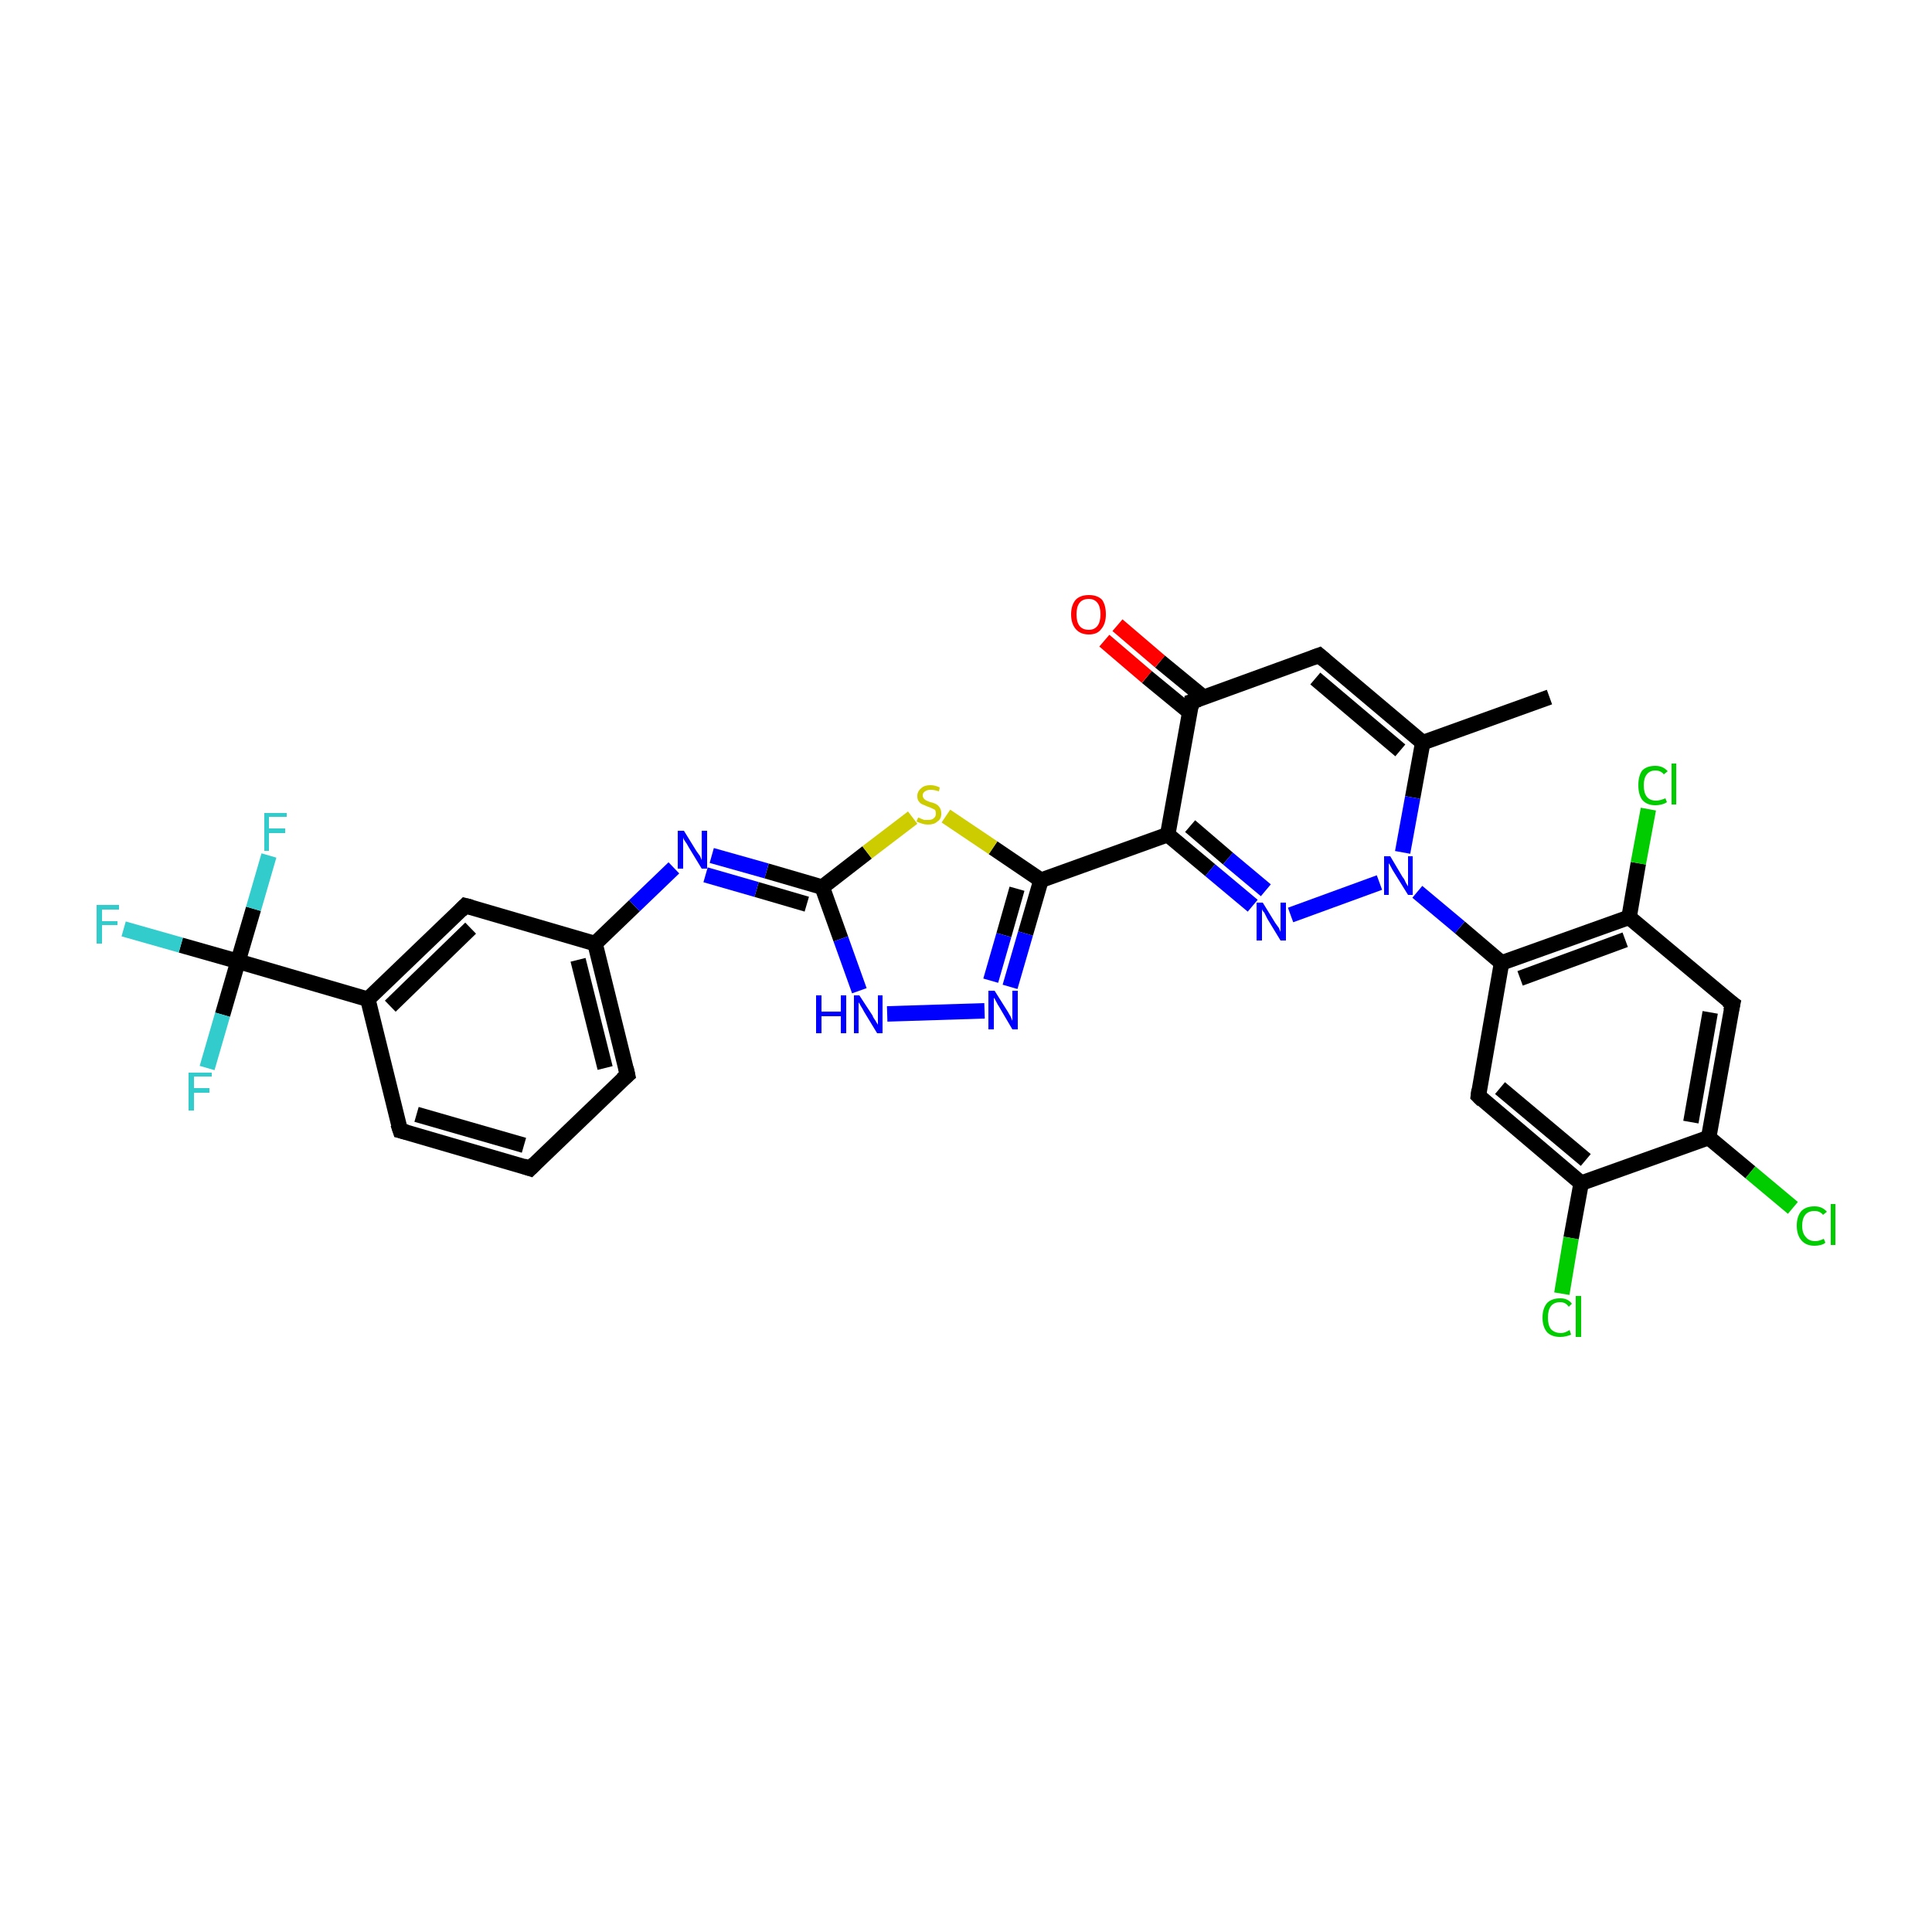 <?xml version='1.0' encoding='iso-8859-1'?>
<svg version='1.1' baseProfile='full'
              xmlns='http://www.w3.org/2000/svg'
                      xmlns:rdkit='http://www.rdkit.org/xml'
                      xmlns:xlink='http://www.w3.org/1999/xlink'
                  xml:space='preserve'
width='250px' height='250px' viewBox='0 0 250 250'>
<!-- END OF HEADER -->
<rect style='opacity:1.0;fill:#FFFFFF;stroke:none' width='250.0' height='250.0' x='0.0' y='0.0'> </rect>
<path class='bond-0 atom-0 atom-8' d='M 200.5,90.2 L 184.1,96.1' style='fill:none;fill-rule:evenodd;stroke:#000000;stroke-width:2.0px;stroke-linecap:butt;stroke-linejoin:miter;stroke-opacity:1' />
<path class='bond-1 atom-1 atom-2' d='M 68.6,151.2 L 51.8,146.3' style='fill:none;fill-rule:evenodd;stroke:#000000;stroke-width:2.0px;stroke-linecap:butt;stroke-linejoin:miter;stroke-opacity:1' />
<path class='bond-1 atom-1 atom-2' d='M 67.8,148.2 L 53.9,144.2' style='fill:none;fill-rule:evenodd;stroke:#000000;stroke-width:2.0px;stroke-linecap:butt;stroke-linejoin:miter;stroke-opacity:1' />
<path class='bond-2 atom-1 atom-3' d='M 68.6,151.2 L 81.2,139.1' style='fill:none;fill-rule:evenodd;stroke:#000000;stroke-width:2.0px;stroke-linecap:butt;stroke-linejoin:miter;stroke-opacity:1' />
<path class='bond-3 atom-2 atom-9' d='M 51.8,146.3 L 47.6,129.3' style='fill:none;fill-rule:evenodd;stroke:#000000;stroke-width:2.0px;stroke-linecap:butt;stroke-linejoin:miter;stroke-opacity:1' />
<path class='bond-4 atom-3 atom-10' d='M 81.2,139.1 L 77.0,122.1' style='fill:none;fill-rule:evenodd;stroke:#000000;stroke-width:2.0px;stroke-linecap:butt;stroke-linejoin:miter;stroke-opacity:1' />
<path class='bond-4 atom-3 atom-10' d='M 78.3,138.2 L 74.8,124.2' style='fill:none;fill-rule:evenodd;stroke:#000000;stroke-width:2.0px;stroke-linecap:butt;stroke-linejoin:miter;stroke-opacity:1' />
<path class='bond-5 atom-4 atom-8' d='M 170.7,84.8 L 184.1,96.1' style='fill:none;fill-rule:evenodd;stroke:#000000;stroke-width:2.0px;stroke-linecap:butt;stroke-linejoin:miter;stroke-opacity:1' />
<path class='bond-5 atom-4 atom-8' d='M 170.2,87.8 L 181.2,97.1' style='fill:none;fill-rule:evenodd;stroke:#000000;stroke-width:2.0px;stroke-linecap:butt;stroke-linejoin:miter;stroke-opacity:1' />
<path class='bond-6 atom-4 atom-15' d='M 170.7,84.8 L 154.2,90.8' style='fill:none;fill-rule:evenodd;stroke:#000000;stroke-width:2.0px;stroke-linecap:butt;stroke-linejoin:miter;stroke-opacity:1' />
<path class='bond-7 atom-5 atom-9' d='M 60.2,117.2 L 47.6,129.3' style='fill:none;fill-rule:evenodd;stroke:#000000;stroke-width:2.0px;stroke-linecap:butt;stroke-linejoin:miter;stroke-opacity:1' />
<path class='bond-7 atom-5 atom-9' d='M 60.9,120.1 L 50.5,130.2' style='fill:none;fill-rule:evenodd;stroke:#000000;stroke-width:2.0px;stroke-linecap:butt;stroke-linejoin:miter;stroke-opacity:1' />
<path class='bond-8 atom-5 atom-10' d='M 60.2,117.2 L 77.0,122.1' style='fill:none;fill-rule:evenodd;stroke:#000000;stroke-width:2.0px;stroke-linecap:butt;stroke-linejoin:miter;stroke-opacity:1' />
<path class='bond-9 atom-6 atom-11' d='M 224.2,129.9 L 221.1,147.2' style='fill:none;fill-rule:evenodd;stroke:#000000;stroke-width:2.0px;stroke-linecap:butt;stroke-linejoin:miter;stroke-opacity:1' />
<path class='bond-9 atom-6 atom-11' d='M 221.3,131.0 L 218.8,145.2' style='fill:none;fill-rule:evenodd;stroke:#000000;stroke-width:2.0px;stroke-linecap:butt;stroke-linejoin:miter;stroke-opacity:1' />
<path class='bond-10 atom-6 atom-13' d='M 224.2,129.9 L 210.8,118.7' style='fill:none;fill-rule:evenodd;stroke:#000000;stroke-width:2.0px;stroke-linecap:butt;stroke-linejoin:miter;stroke-opacity:1' />
<path class='bond-11 atom-7 atom-12' d='M 191.3,141.8 L 204.6,153.1' style='fill:none;fill-rule:evenodd;stroke:#000000;stroke-width:2.0px;stroke-linecap:butt;stroke-linejoin:miter;stroke-opacity:1' />
<path class='bond-11 atom-7 atom-12' d='M 194.1,140.8 L 205.2,150.1' style='fill:none;fill-rule:evenodd;stroke:#000000;stroke-width:2.0px;stroke-linecap:butt;stroke-linejoin:miter;stroke-opacity:1' />
<path class='bond-12 atom-7 atom-14' d='M 191.3,141.8 L 194.3,124.6' style='fill:none;fill-rule:evenodd;stroke:#000000;stroke-width:2.0px;stroke-linecap:butt;stroke-linejoin:miter;stroke-opacity:1' />
<path class='bond-13 atom-8 atom-30' d='M 184.1,96.1 L 182.8,103.2' style='fill:none;fill-rule:evenodd;stroke:#000000;stroke-width:2.0px;stroke-linecap:butt;stroke-linejoin:miter;stroke-opacity:1' />
<path class='bond-13 atom-8 atom-30' d='M 182.8,103.2 L 181.5,110.3' style='fill:none;fill-rule:evenodd;stroke:#0000FF;stroke-width:2.0px;stroke-linecap:butt;stroke-linejoin:miter;stroke-opacity:1' />
<path class='bond-14 atom-9 atom-19' d='M 47.6,129.3 L 30.8,124.4' style='fill:none;fill-rule:evenodd;stroke:#000000;stroke-width:2.0px;stroke-linecap:butt;stroke-linejoin:miter;stroke-opacity:1' />
<path class='bond-15 atom-10 atom-26' d='M 77.0,122.1 L 82.1,117.2' style='fill:none;fill-rule:evenodd;stroke:#000000;stroke-width:2.0px;stroke-linecap:butt;stroke-linejoin:miter;stroke-opacity:1' />
<path class='bond-15 atom-10 atom-26' d='M 82.1,117.2 L 87.2,112.3' style='fill:none;fill-rule:evenodd;stroke:#0000FF;stroke-width:2.0px;stroke-linecap:butt;stroke-linejoin:miter;stroke-opacity:1' />
<path class='bond-16 atom-11 atom-12' d='M 221.1,147.2 L 204.6,153.1' style='fill:none;fill-rule:evenodd;stroke:#000000;stroke-width:2.0px;stroke-linecap:butt;stroke-linejoin:miter;stroke-opacity:1' />
<path class='bond-17 atom-11 atom-20' d='M 221.1,147.2 L 226.5,151.7' style='fill:none;fill-rule:evenodd;stroke:#000000;stroke-width:2.0px;stroke-linecap:butt;stroke-linejoin:miter;stroke-opacity:1' />
<path class='bond-17 atom-11 atom-20' d='M 226.5,151.7 L 232.0,156.3' style='fill:none;fill-rule:evenodd;stroke:#00CC00;stroke-width:2.0px;stroke-linecap:butt;stroke-linejoin:miter;stroke-opacity:1' />
<path class='bond-18 atom-12 atom-21' d='M 204.6,153.1 L 203.3,160.2' style='fill:none;fill-rule:evenodd;stroke:#000000;stroke-width:2.0px;stroke-linecap:butt;stroke-linejoin:miter;stroke-opacity:1' />
<path class='bond-18 atom-12 atom-21' d='M 203.3,160.2 L 202.1,167.4' style='fill:none;fill-rule:evenodd;stroke:#00CC00;stroke-width:2.0px;stroke-linecap:butt;stroke-linejoin:miter;stroke-opacity:1' />
<path class='bond-19 atom-13 atom-14' d='M 210.8,118.7 L 194.3,124.6' style='fill:none;fill-rule:evenodd;stroke:#000000;stroke-width:2.0px;stroke-linecap:butt;stroke-linejoin:miter;stroke-opacity:1' />
<path class='bond-19 atom-13 atom-14' d='M 210.3,121.6 L 196.7,126.6' style='fill:none;fill-rule:evenodd;stroke:#000000;stroke-width:2.0px;stroke-linecap:butt;stroke-linejoin:miter;stroke-opacity:1' />
<path class='bond-20 atom-13 atom-22' d='M 210.8,118.7 L 212.0,111.7' style='fill:none;fill-rule:evenodd;stroke:#000000;stroke-width:2.0px;stroke-linecap:butt;stroke-linejoin:miter;stroke-opacity:1' />
<path class='bond-20 atom-13 atom-22' d='M 212.0,111.7 L 213.3,104.7' style='fill:none;fill-rule:evenodd;stroke:#00CC00;stroke-width:2.0px;stroke-linecap:butt;stroke-linejoin:miter;stroke-opacity:1' />
<path class='bond-21 atom-14 atom-30' d='M 194.3,124.6 L 188.9,120.0' style='fill:none;fill-rule:evenodd;stroke:#000000;stroke-width:2.0px;stroke-linecap:butt;stroke-linejoin:miter;stroke-opacity:1' />
<path class='bond-21 atom-14 atom-30' d='M 188.9,120.0 L 183.4,115.4' style='fill:none;fill-rule:evenodd;stroke:#0000FF;stroke-width:2.0px;stroke-linecap:butt;stroke-linejoin:miter;stroke-opacity:1' />
<path class='bond-22 atom-15 atom-16' d='M 154.2,90.8 L 151.1,108.0' style='fill:none;fill-rule:evenodd;stroke:#000000;stroke-width:2.0px;stroke-linecap:butt;stroke-linejoin:miter;stroke-opacity:1' />
<path class='bond-23 atom-15 atom-31' d='M 155.7,90.2 L 150.1,85.6' style='fill:none;fill-rule:evenodd;stroke:#000000;stroke-width:2.0px;stroke-linecap:butt;stroke-linejoin:miter;stroke-opacity:1' />
<path class='bond-23 atom-15 atom-31' d='M 150.1,85.6 L 144.6,80.9' style='fill:none;fill-rule:evenodd;stroke:#FF0000;stroke-width:2.0px;stroke-linecap:butt;stroke-linejoin:miter;stroke-opacity:1' />
<path class='bond-23 atom-15 atom-31' d='M 154.0,92.2 L 148.4,87.6' style='fill:none;fill-rule:evenodd;stroke:#000000;stroke-width:2.0px;stroke-linecap:butt;stroke-linejoin:miter;stroke-opacity:1' />
<path class='bond-23 atom-15 atom-31' d='M 148.4,87.6 L 142.9,82.9' style='fill:none;fill-rule:evenodd;stroke:#FF0000;stroke-width:2.0px;stroke-linecap:butt;stroke-linejoin:miter;stroke-opacity:1' />
<path class='bond-24 atom-16 atom-17' d='M 151.1,108.0 L 134.7,113.9' style='fill:none;fill-rule:evenodd;stroke:#000000;stroke-width:2.0px;stroke-linecap:butt;stroke-linejoin:miter;stroke-opacity:1' />
<path class='bond-25 atom-16 atom-29' d='M 151.1,108.0 L 156.6,112.6' style='fill:none;fill-rule:evenodd;stroke:#000000;stroke-width:2.0px;stroke-linecap:butt;stroke-linejoin:miter;stroke-opacity:1' />
<path class='bond-25 atom-16 atom-29' d='M 156.6,112.6 L 162.1,117.2' style='fill:none;fill-rule:evenodd;stroke:#0000FF;stroke-width:2.0px;stroke-linecap:butt;stroke-linejoin:miter;stroke-opacity:1' />
<path class='bond-25 atom-16 atom-29' d='M 154.0,106.9 L 158.9,111.1' style='fill:none;fill-rule:evenodd;stroke:#000000;stroke-width:2.0px;stroke-linecap:butt;stroke-linejoin:miter;stroke-opacity:1' />
<path class='bond-25 atom-16 atom-29' d='M 158.9,111.1 L 163.8,115.2' style='fill:none;fill-rule:evenodd;stroke:#0000FF;stroke-width:2.0px;stroke-linecap:butt;stroke-linejoin:miter;stroke-opacity:1' />
<path class='bond-26 atom-17 atom-27' d='M 134.7,113.9 L 132.7,120.8' style='fill:none;fill-rule:evenodd;stroke:#000000;stroke-width:2.0px;stroke-linecap:butt;stroke-linejoin:miter;stroke-opacity:1' />
<path class='bond-26 atom-17 atom-27' d='M 132.7,120.8 L 130.7,127.7' style='fill:none;fill-rule:evenodd;stroke:#0000FF;stroke-width:2.0px;stroke-linecap:butt;stroke-linejoin:miter;stroke-opacity:1' />
<path class='bond-26 atom-17 atom-27' d='M 131.6,115.0 L 129.9,121.0' style='fill:none;fill-rule:evenodd;stroke:#000000;stroke-width:2.0px;stroke-linecap:butt;stroke-linejoin:miter;stroke-opacity:1' />
<path class='bond-26 atom-17 atom-27' d='M 129.9,121.0 L 128.2,126.9' style='fill:none;fill-rule:evenodd;stroke:#0000FF;stroke-width:2.0px;stroke-linecap:butt;stroke-linejoin:miter;stroke-opacity:1' />
<path class='bond-27 atom-17 atom-32' d='M 134.7,113.9 L 128.5,109.7' style='fill:none;fill-rule:evenodd;stroke:#000000;stroke-width:2.0px;stroke-linecap:butt;stroke-linejoin:miter;stroke-opacity:1' />
<path class='bond-27 atom-17 atom-32' d='M 128.5,109.7 L 122.4,105.6' style='fill:none;fill-rule:evenodd;stroke:#CCCC00;stroke-width:2.0px;stroke-linecap:butt;stroke-linejoin:miter;stroke-opacity:1' />
<path class='bond-28 atom-18 atom-26' d='M 106.4,114.8 L 99.2,112.7' style='fill:none;fill-rule:evenodd;stroke:#000000;stroke-width:2.0px;stroke-linecap:butt;stroke-linejoin:miter;stroke-opacity:1' />
<path class='bond-28 atom-18 atom-26' d='M 99.2,112.7 L 92.1,110.7' style='fill:none;fill-rule:evenodd;stroke:#0000FF;stroke-width:2.0px;stroke-linecap:butt;stroke-linejoin:miter;stroke-opacity:1' />
<path class='bond-28 atom-18 atom-26' d='M 104.4,117.0 L 97.9,115.1' style='fill:none;fill-rule:evenodd;stroke:#000000;stroke-width:2.0px;stroke-linecap:butt;stroke-linejoin:miter;stroke-opacity:1' />
<path class='bond-28 atom-18 atom-26' d='M 97.9,115.1 L 91.3,113.2' style='fill:none;fill-rule:evenodd;stroke:#0000FF;stroke-width:2.0px;stroke-linecap:butt;stroke-linejoin:miter;stroke-opacity:1' />
<path class='bond-29 atom-18 atom-28' d='M 106.4,114.8 L 108.8,121.5' style='fill:none;fill-rule:evenodd;stroke:#000000;stroke-width:2.0px;stroke-linecap:butt;stroke-linejoin:miter;stroke-opacity:1' />
<path class='bond-29 atom-18 atom-28' d='M 108.8,121.5 L 111.2,128.2' style='fill:none;fill-rule:evenodd;stroke:#0000FF;stroke-width:2.0px;stroke-linecap:butt;stroke-linejoin:miter;stroke-opacity:1' />
<path class='bond-30 atom-18 atom-32' d='M 106.4,114.8 L 112.2,110.3' style='fill:none;fill-rule:evenodd;stroke:#000000;stroke-width:2.0px;stroke-linecap:butt;stroke-linejoin:miter;stroke-opacity:1' />
<path class='bond-30 atom-18 atom-32' d='M 112.2,110.3 L 118.1,105.8' style='fill:none;fill-rule:evenodd;stroke:#CCCC00;stroke-width:2.0px;stroke-linecap:butt;stroke-linejoin:miter;stroke-opacity:1' />
<path class='bond-31 atom-19 atom-23' d='M 30.8,124.4 L 23.4,122.3' style='fill:none;fill-rule:evenodd;stroke:#000000;stroke-width:2.0px;stroke-linecap:butt;stroke-linejoin:miter;stroke-opacity:1' />
<path class='bond-31 atom-19 atom-23' d='M 23.4,122.3 L 16.0,120.2' style='fill:none;fill-rule:evenodd;stroke:#33CCCC;stroke-width:2.0px;stroke-linecap:butt;stroke-linejoin:miter;stroke-opacity:1' />
<path class='bond-32 atom-19 atom-24' d='M 30.8,124.4 L 32.8,117.6' style='fill:none;fill-rule:evenodd;stroke:#000000;stroke-width:2.0px;stroke-linecap:butt;stroke-linejoin:miter;stroke-opacity:1' />
<path class='bond-32 atom-19 atom-24' d='M 32.8,117.6 L 34.8,110.7' style='fill:none;fill-rule:evenodd;stroke:#33CCCC;stroke-width:2.0px;stroke-linecap:butt;stroke-linejoin:miter;stroke-opacity:1' />
<path class='bond-33 atom-19 atom-25' d='M 30.8,124.4 L 28.8,131.3' style='fill:none;fill-rule:evenodd;stroke:#000000;stroke-width:2.0px;stroke-linecap:butt;stroke-linejoin:miter;stroke-opacity:1' />
<path class='bond-33 atom-19 atom-25' d='M 28.8,131.3 L 26.8,138.2' style='fill:none;fill-rule:evenodd;stroke:#33CCCC;stroke-width:2.0px;stroke-linecap:butt;stroke-linejoin:miter;stroke-opacity:1' />
<path class='bond-34 atom-27 atom-28' d='M 127.4,130.8 L 114.8,131.2' style='fill:none;fill-rule:evenodd;stroke:#0000FF;stroke-width:2.0px;stroke-linecap:butt;stroke-linejoin:miter;stroke-opacity:1' />
<path class='bond-35 atom-29 atom-30' d='M 167.0,118.4 L 178.5,114.2' style='fill:none;fill-rule:evenodd;stroke:#0000FF;stroke-width:2.0px;stroke-linecap:butt;stroke-linejoin:miter;stroke-opacity:1' />
<path d='M 67.7,150.9 L 68.6,151.2 L 69.2,150.6' style='fill:none;stroke:#000000;stroke-width:2.0px;stroke-linecap:butt;stroke-linejoin:miter;stroke-opacity:1;' />
<path d='M 52.6,146.5 L 51.8,146.3 L 51.5,145.4' style='fill:none;stroke:#000000;stroke-width:2.0px;stroke-linecap:butt;stroke-linejoin:miter;stroke-opacity:1;' />
<path d='M 80.5,139.7 L 81.2,139.1 L 81.0,138.2' style='fill:none;stroke:#000000;stroke-width:2.0px;stroke-linecap:butt;stroke-linejoin:miter;stroke-opacity:1;' />
<path d='M 171.4,85.4 L 170.7,84.8 L 169.9,85.1' style='fill:none;stroke:#000000;stroke-width:2.0px;stroke-linecap:butt;stroke-linejoin:miter;stroke-opacity:1;' />
<path d='M 59.6,117.8 L 60.2,117.2 L 61.0,117.4' style='fill:none;stroke:#000000;stroke-width:2.0px;stroke-linecap:butt;stroke-linejoin:miter;stroke-opacity:1;' />
<path d='M 224.0,130.8 L 224.2,129.9 L 223.5,129.4' style='fill:none;stroke:#000000;stroke-width:2.0px;stroke-linecap:butt;stroke-linejoin:miter;stroke-opacity:1;' />
<path d='M 191.9,142.4 L 191.3,141.8 L 191.4,141.0' style='fill:none;stroke:#000000;stroke-width:2.0px;stroke-linecap:butt;stroke-linejoin:miter;stroke-opacity:1;' />
<path d='M 155.1,90.5 L 154.2,90.8 L 154.1,91.6' style='fill:none;stroke:#000000;stroke-width:2.0px;stroke-linecap:butt;stroke-linejoin:miter;stroke-opacity:1;' />
<path class='atom-20' d='M 232.5 158.6
Q 232.5 157.4, 233.1 156.7
Q 233.7 156.1, 234.8 156.1
Q 235.8 156.1, 236.4 156.8
L 235.9 157.2
Q 235.5 156.7, 234.8 156.7
Q 234.0 156.7, 233.6 157.2
Q 233.2 157.7, 233.2 158.6
Q 233.2 159.6, 233.7 160.1
Q 234.1 160.6, 234.9 160.6
Q 235.4 160.6, 236.0 160.3
L 236.2 160.8
Q 236.0 161.0, 235.6 161.1
Q 235.2 161.2, 234.8 161.2
Q 233.7 161.2, 233.1 160.5
Q 232.5 159.8, 232.5 158.6
' fill='#00CC00'/>
<path class='atom-20' d='M 236.9 155.8
L 237.5 155.8
L 237.5 161.1
L 236.9 161.1
L 236.9 155.8
' fill='#00CC00'/>
<path class='atom-21' d='M 199.6 170.5
Q 199.6 169.3, 200.2 168.6
Q 200.8 168.0, 201.9 168.0
Q 202.9 168.0, 203.4 168.7
L 203.0 169.1
Q 202.6 168.5, 201.9 168.5
Q 201.1 168.5, 200.7 169.0
Q 200.3 169.5, 200.3 170.5
Q 200.3 171.5, 200.7 172.0
Q 201.2 172.5, 202.0 172.5
Q 202.5 172.5, 203.1 172.1
L 203.3 172.7
Q 203.1 172.8, 202.7 172.9
Q 202.3 173.0, 201.9 173.0
Q 200.8 173.0, 200.2 172.4
Q 199.6 171.7, 199.6 170.5
' fill='#00CC00'/>
<path class='atom-21' d='M 203.9 167.7
L 204.6 167.7
L 204.6 173.0
L 203.9 173.0
L 203.9 167.7
' fill='#00CC00'/>
<path class='atom-22' d='M 212.0 101.6
Q 212.0 100.4, 212.5 99.7
Q 213.1 99.1, 214.2 99.1
Q 215.2 99.1, 215.8 99.8
L 215.3 100.2
Q 214.9 99.7, 214.2 99.7
Q 213.5 99.7, 213.1 100.2
Q 212.7 100.7, 212.7 101.6
Q 212.7 102.6, 213.1 103.1
Q 213.5 103.6, 214.3 103.6
Q 214.8 103.6, 215.5 103.3
L 215.7 103.8
Q 215.4 104.0, 215.0 104.1
Q 214.6 104.2, 214.2 104.2
Q 213.1 104.2, 212.5 103.5
Q 212.0 102.8, 212.0 101.6
' fill='#00CC00'/>
<path class='atom-22' d='M 216.3 98.8
L 216.9 98.8
L 216.9 104.1
L 216.3 104.1
L 216.3 98.8
' fill='#00CC00'/>
<path class='atom-23' d='M 12.5 117.1
L 15.4 117.1
L 15.4 117.7
L 13.2 117.7
L 13.2 119.2
L 15.2 119.2
L 15.2 119.7
L 13.2 119.7
L 13.2 122.1
L 12.5 122.1
L 12.5 117.1
' fill='#33CCCC'/>
<path class='atom-24' d='M 34.2 105.2
L 37.1 105.2
L 37.1 105.7
L 34.8 105.7
L 34.8 107.2
L 36.9 107.2
L 36.9 107.8
L 34.8 107.8
L 34.8 110.1
L 34.2 110.1
L 34.2 105.2
' fill='#33CCCC'/>
<path class='atom-25' d='M 24.4 138.8
L 27.4 138.8
L 27.4 139.3
L 25.1 139.3
L 25.1 140.8
L 27.1 140.8
L 27.1 141.4
L 25.1 141.4
L 25.1 143.7
L 24.4 143.7
L 24.4 138.8
' fill='#33CCCC'/>
<path class='atom-26' d='M 88.5 107.5
L 90.1 110.1
Q 90.3 110.4, 90.6 110.8
Q 90.8 111.3, 90.8 111.3
L 90.8 107.5
L 91.5 107.5
L 91.5 112.4
L 90.8 112.4
L 89.1 109.6
Q 88.9 109.2, 88.6 108.8
Q 88.4 108.5, 88.4 108.3
L 88.4 112.4
L 87.7 112.4
L 87.7 107.5
L 88.5 107.5
' fill='#0000FF'/>
<path class='atom-27' d='M 128.7 128.2
L 130.4 130.9
Q 130.5 131.1, 130.8 131.6
Q 131.0 132.1, 131.0 132.1
L 131.0 128.2
L 131.7 128.2
L 131.7 133.2
L 131.0 133.2
L 129.3 130.3
Q 129.1 130.0, 128.9 129.6
Q 128.7 129.2, 128.6 129.1
L 128.6 133.2
L 127.9 133.2
L 127.9 128.2
L 128.7 128.2
' fill='#0000FF'/>
<path class='atom-28' d='M 105.6 128.8
L 106.3 128.8
L 106.3 130.9
L 108.8 130.9
L 108.8 128.8
L 109.5 128.8
L 109.5 133.7
L 108.8 133.7
L 108.8 131.5
L 106.3 131.5
L 106.3 133.7
L 105.6 133.7
L 105.6 128.8
' fill='#0000FF'/>
<path class='atom-28' d='M 111.2 128.8
L 112.9 131.4
Q 113.0 131.7, 113.3 132.1
Q 113.6 132.6, 113.6 132.6
L 113.6 128.8
L 114.2 128.8
L 114.2 133.7
L 113.5 133.7
L 111.8 130.9
Q 111.6 130.5, 111.4 130.2
Q 111.2 129.8, 111.1 129.7
L 111.1 133.7
L 110.5 133.7
L 110.5 128.8
L 111.2 128.8
' fill='#0000FF'/>
<path class='atom-29' d='M 163.4 116.8
L 165.0 119.4
Q 165.2 119.7, 165.5 120.1
Q 165.7 120.6, 165.7 120.6
L 165.7 116.8
L 166.4 116.8
L 166.4 121.7
L 165.7 121.7
L 164.0 118.9
Q 163.8 118.5, 163.6 118.1
Q 163.3 117.8, 163.3 117.6
L 163.3 121.7
L 162.6 121.7
L 162.6 116.8
L 163.4 116.8
' fill='#0000FF'/>
<path class='atom-30' d='M 179.9 110.8
L 181.5 113.5
Q 181.7 113.7, 181.9 114.2
Q 182.2 114.7, 182.2 114.7
L 182.2 110.8
L 182.8 110.8
L 182.8 115.8
L 182.2 115.8
L 180.4 112.9
Q 180.2 112.6, 180.0 112.2
Q 179.8 111.8, 179.7 111.7
L 179.7 115.8
L 179.1 115.8
L 179.1 110.8
L 179.9 110.8
' fill='#0000FF'/>
<path class='atom-31' d='M 138.6 79.5
Q 138.6 78.3, 139.2 77.6
Q 139.8 77.0, 140.9 77.0
Q 142.0 77.0, 142.6 77.6
Q 143.1 78.3, 143.1 79.5
Q 143.1 80.7, 142.5 81.4
Q 142.0 82.1, 140.9 82.1
Q 139.8 82.1, 139.2 81.4
Q 138.6 80.7, 138.6 79.5
M 140.9 81.5
Q 141.6 81.5, 142.0 81.0
Q 142.4 80.5, 142.4 79.5
Q 142.4 78.5, 142.0 78.0
Q 141.6 77.5, 140.9 77.5
Q 140.1 77.5, 139.7 78.0
Q 139.3 78.5, 139.3 79.5
Q 139.3 80.5, 139.7 81.0
Q 140.1 81.5, 140.9 81.5
' fill='#FF0000'/>
<path class='atom-32' d='M 118.8 105.8
Q 118.9 105.8, 119.1 105.9
Q 119.3 106.0, 119.6 106.1
Q 119.9 106.1, 120.1 106.1
Q 120.6 106.1, 120.8 105.9
Q 121.1 105.7, 121.1 105.3
Q 121.1 105.0, 121.0 104.8
Q 120.8 104.7, 120.6 104.6
Q 120.4 104.5, 120.1 104.4
Q 119.6 104.2, 119.4 104.1
Q 119.1 104.0, 118.9 103.7
Q 118.7 103.5, 118.7 103.0
Q 118.7 102.4, 119.2 102.0
Q 119.6 101.6, 120.4 101.6
Q 121.0 101.6, 121.6 101.9
L 121.5 102.4
Q 120.9 102.2, 120.4 102.2
Q 120.0 102.2, 119.7 102.4
Q 119.4 102.6, 119.4 102.9
Q 119.4 103.2, 119.6 103.4
Q 119.7 103.5, 119.9 103.6
Q 120.1 103.7, 120.4 103.8
Q 120.9 103.9, 121.2 104.1
Q 121.4 104.2, 121.6 104.5
Q 121.8 104.8, 121.8 105.3
Q 121.8 106.0, 121.3 106.3
Q 120.9 106.7, 120.1 106.7
Q 119.7 106.7, 119.4 106.6
Q 119.0 106.5, 118.6 106.3
L 118.8 105.8
' fill='#CCCC00'/>
</svg>
